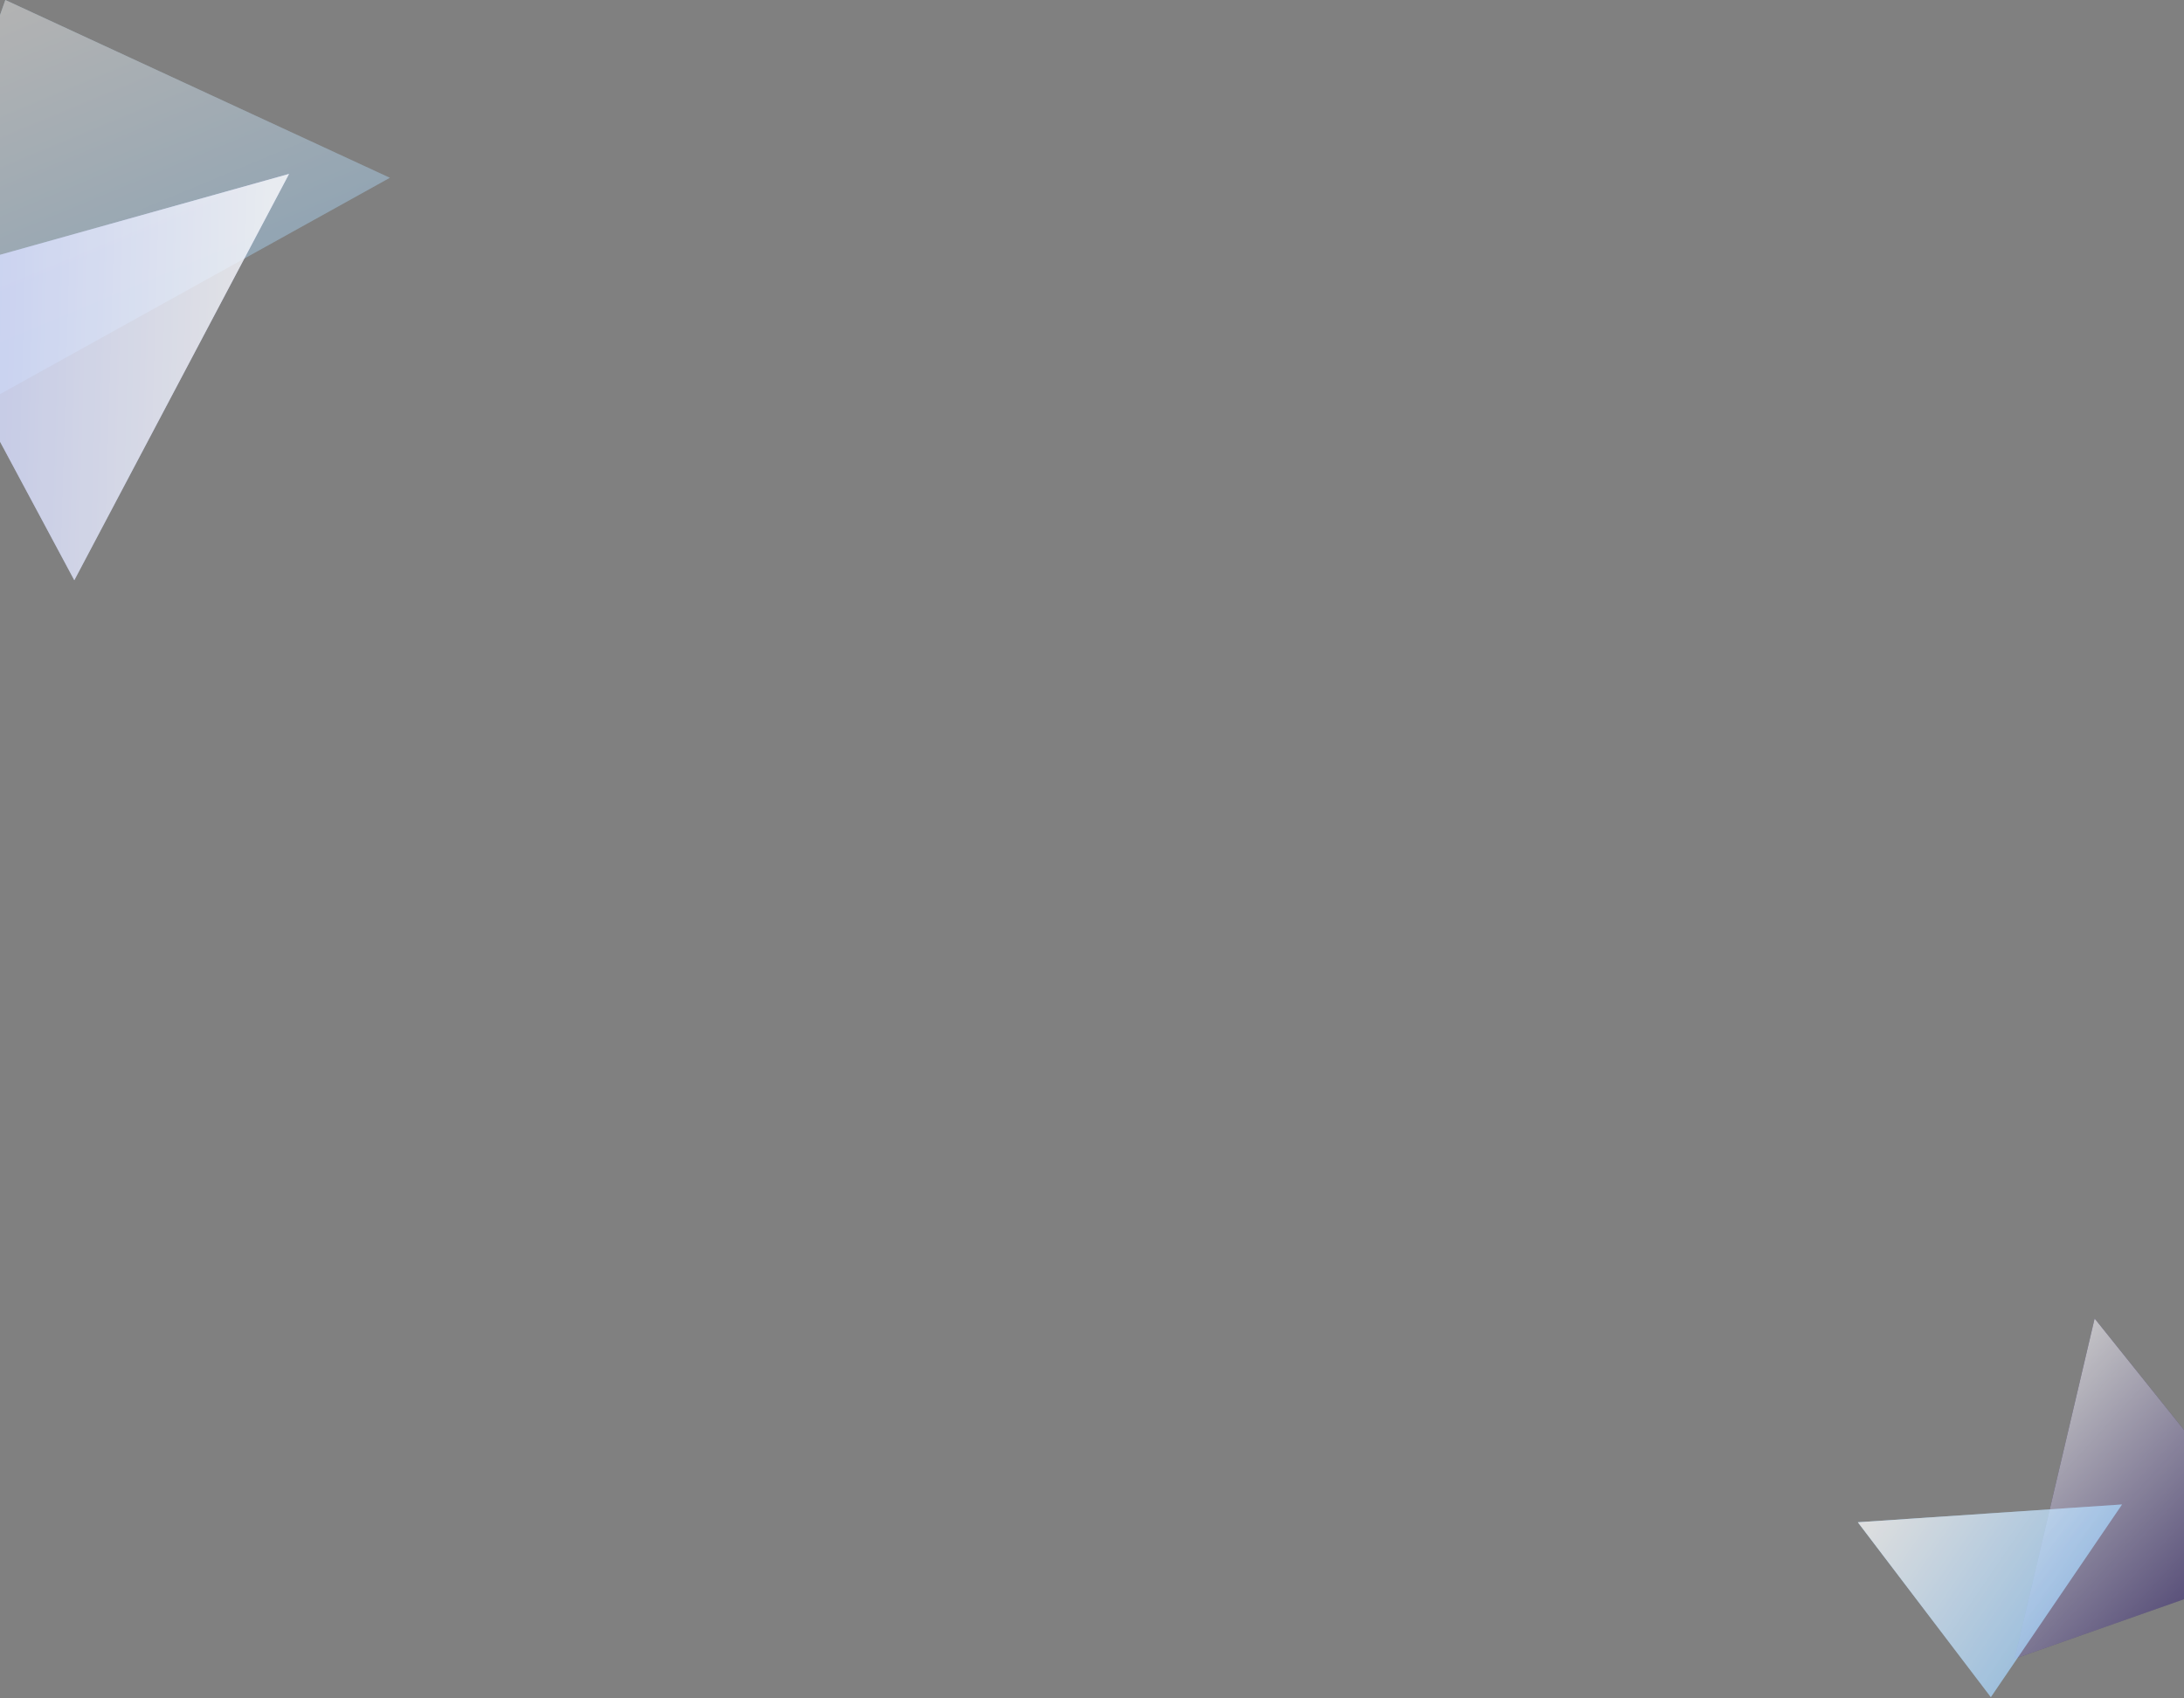 <svg width="1440" height="1120" viewBox="0 0 1440 1120" fill="none"
  xmlns="http://www.w3.org/2000/svg">
  <rect x="0" y="0" width="1440" height="1120" fill="#808080" stroke="none"/>
  <g opacity="0.4">
    <path d="M3.524 0.002L257.042 117.238L-110 321L3.524 0.002Z" fill="#97D2FF"/>
    <path d="M3.524 0.002L257.042 117.238L-110 321L3.524 0.002Z" fill="url(#paint0_linear)"/>
  </g>
  <g opacity="0.8">
    <path d="M-57.462 184.103L190.565 114.7L48.996 382.647L-57.462 184.103Z" fill="#C2CCFF"/>
    <path d="M-57.462 184.103L190.565 114.7L48.996 382.647L-57.462 184.103Z" fill="url(#paint1_linear)"/>
  </g>
  <g opacity="0.6">
    <path d="M1509.83 1030.07L1381.07 869.488L1328.35 1093.83L1509.83 1030.07Z" fill="#150357"/>
    <path d="M1509.83 1030.07L1381.07 869.488L1328.35 1093.83L1509.83 1030.07Z" fill="url(#paint2_linear)"/>
  </g>
  <g opacity="0.75">
    <path d="M1224.95 1003.85L1399.15 992.108L1312.64 1119.19L1224.95 1003.85Z" fill="#8EC8FA"/>
    <path d="M1224.95 1003.85L1399.15 992.108L1312.64 1119.19L1224.95 1003.85Z" fill="url(#paint3_linear)"/>
  </g>
  <defs>
    <linearGradient id="paint0_linear" x1="3.524" y1="0.002" x2="108.859" y2="253.142" gradientUnits="userSpaceOnUse">
      <stop stop-color="white"/>
      <stop offset="1" stop-color="white" stop-opacity="0"/>
    </linearGradient>
    <linearGradient id="paint1_linear" x1="192" y1="215" x2="-102.823" y2="206.443" gradientUnits="userSpaceOnUse">
      <stop stop-color="white"/>
      <stop offset="1" stop-color="white" stop-opacity="0"/>
    </linearGradient>
    <linearGradient id="paint2_linear" x1="1335.45" y1="898.146" x2="1502.36" y2="1051.14" gradientUnits="userSpaceOnUse">
      <stop stop-color="white"/>
      <stop offset="1" stop-color="white" stop-opacity="0"/>
    </linearGradient>
    <linearGradient id="paint3_linear" x1="1224.95" y1="1003.85" x2="1376.39" y2="1106.94" gradientUnits="userSpaceOnUse">
      <stop stop-color="white"/>
      <stop offset="1" stop-color="white" stop-opacity="0"/>
    </linearGradient>
  </defs>
</svg>
